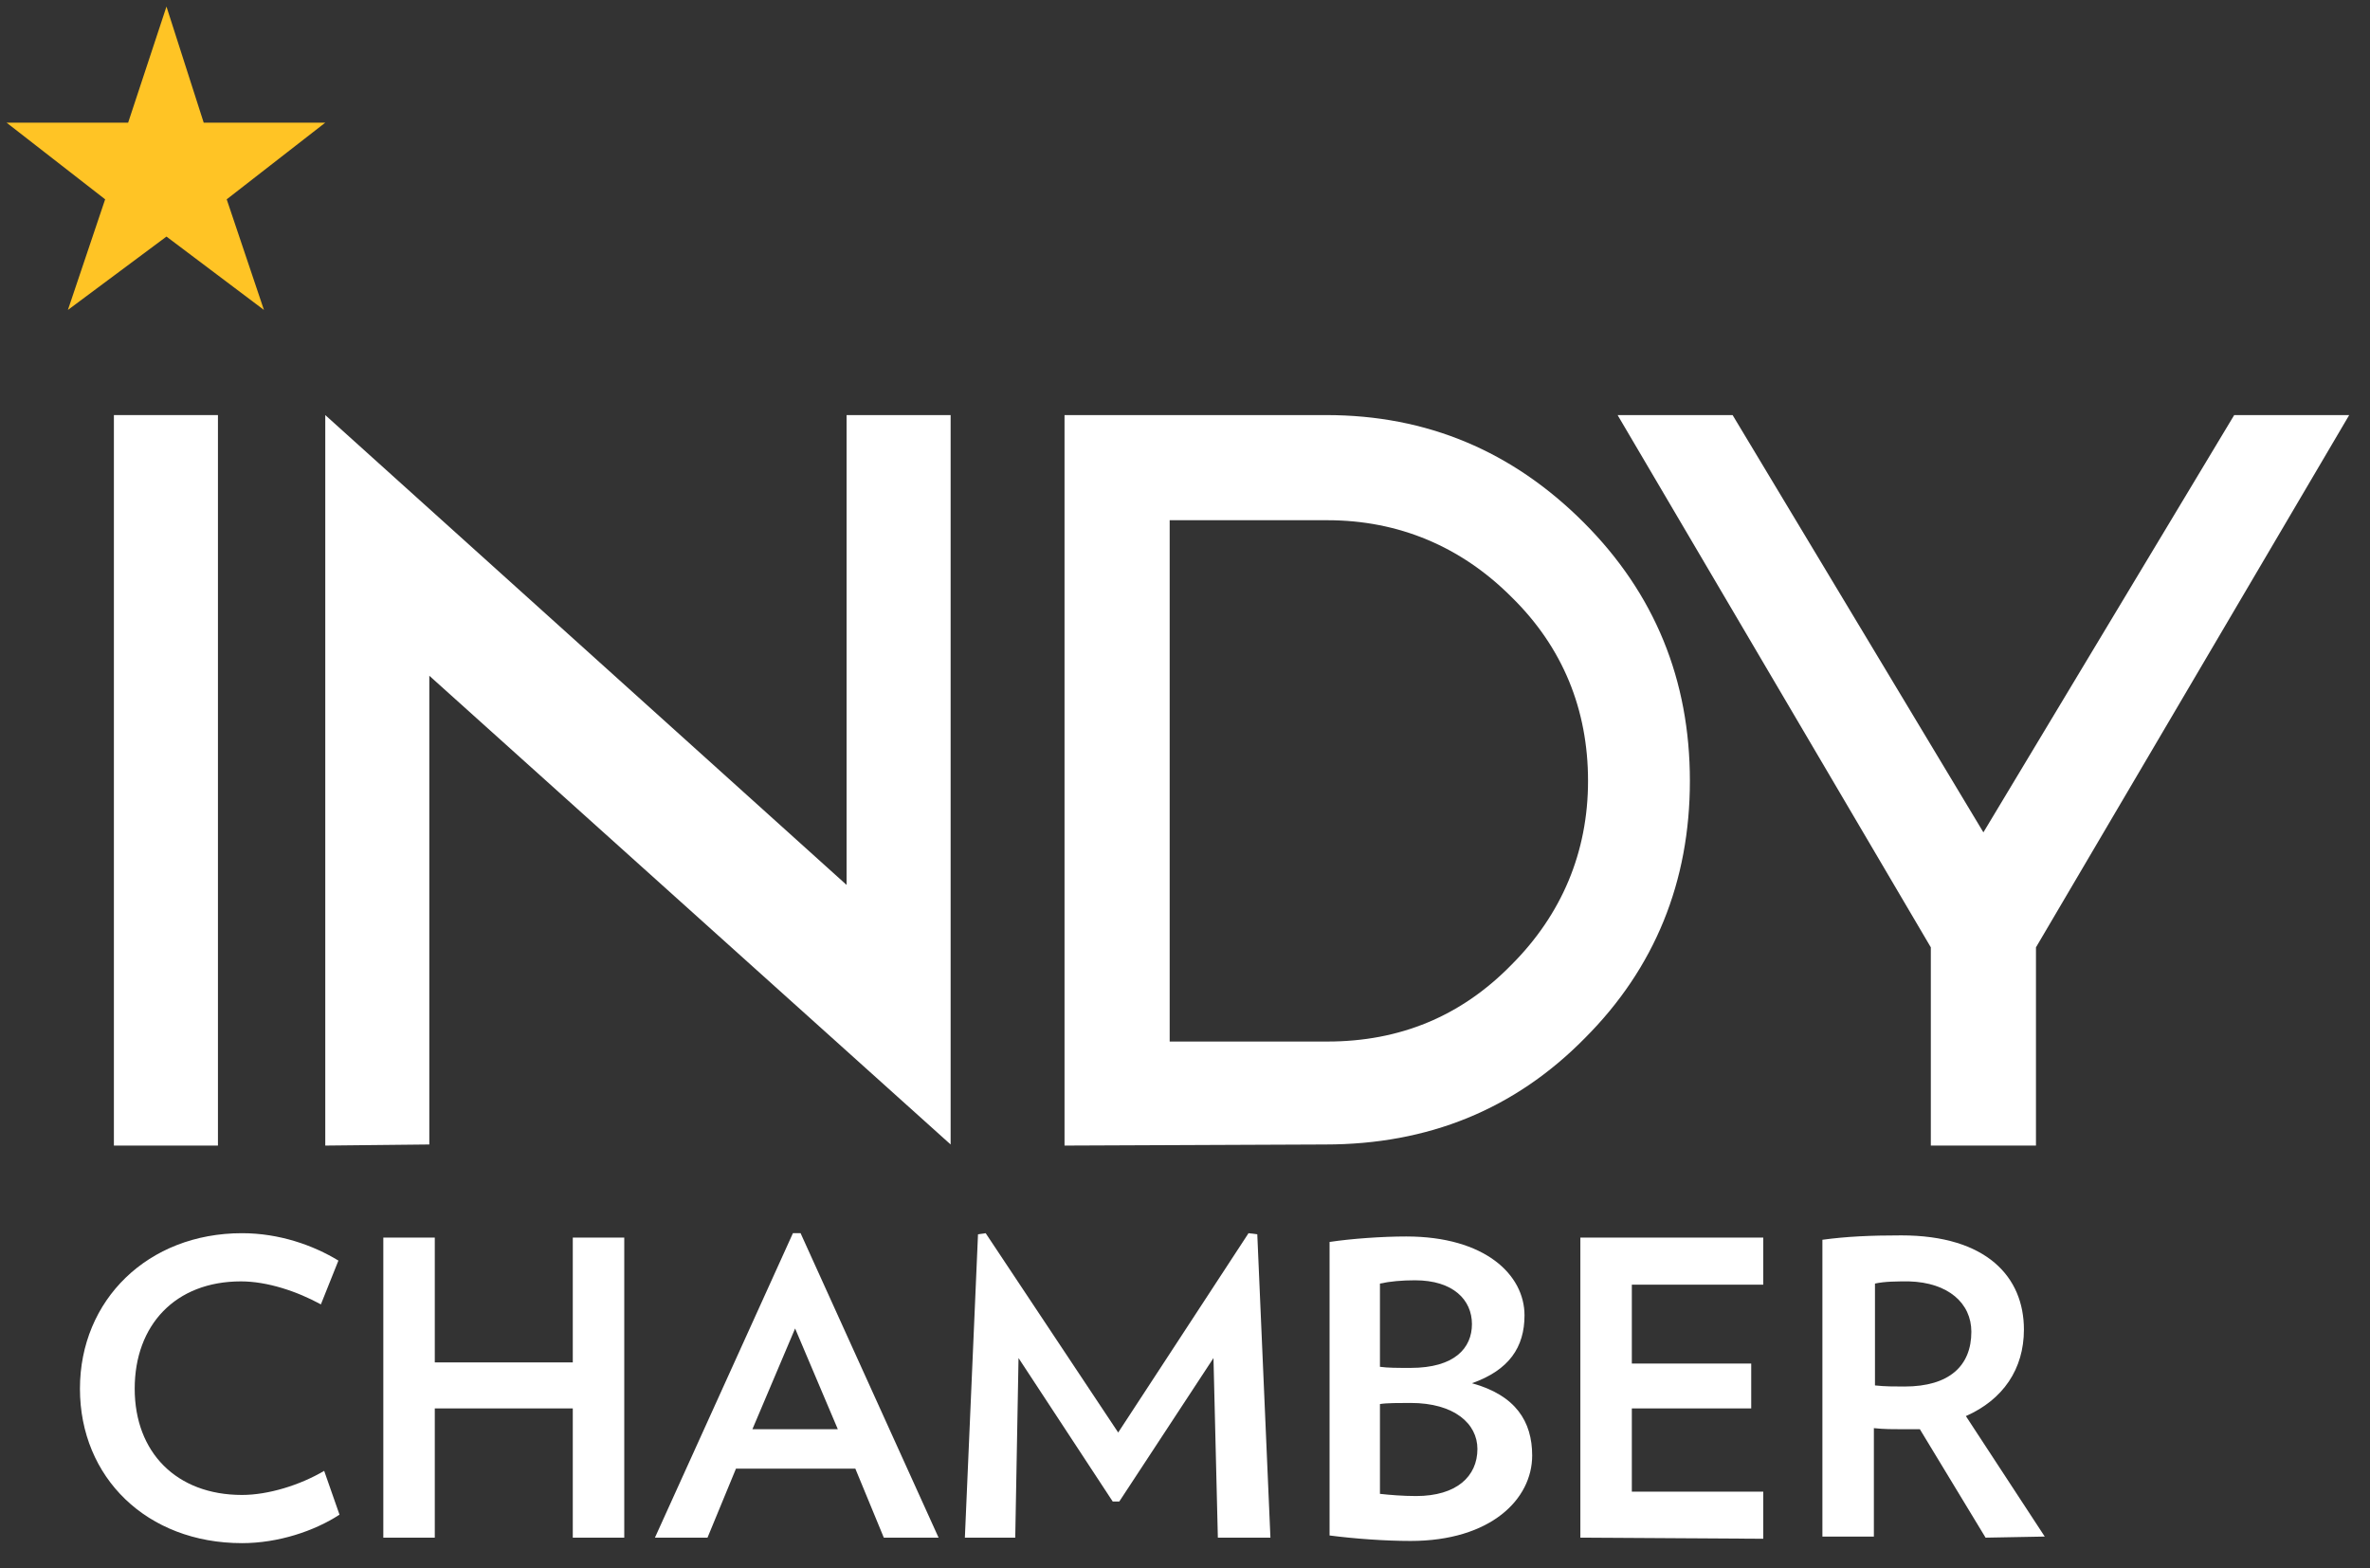 <?xml version="1.0" encoding="utf-8"?>
<!-- Generator: Adobe Illustrator 28.2.0, SVG Export Plug-In . SVG Version: 6.00 Build 0)  -->
<svg version="1.1" id="Layer_1" xmlns="http://www.w3.org/2000/svg" xmlns:xlink="http://www.w3.org/1999/xlink" x="0px" y="0px"
	 viewBox="0 0 216.4 143.2" style="enable-background:new 0 0 216.4 143.2;" xml:space="preserve">
<rect x="0" y="0" width="216.4" height="143.2" fill="#333333" stroke="none"/>
<style type="text/css">
	.st0{fill:#FFC425;}
	.st1{fill:#FFFFFF;}
</style>
<polygon class="st0" points="15.2,0.6 18.6,11.2 29.7,11.2 20.7,18.2 24.1,28.3 15.2,21.6 6.2,28.3 9.6,18.2 0.6,11.2 11.7,11.2 "/>
<g>
	<path class="st1" d="M22.1,140.9c-8.7,0-14.8-6-14.8-14.1s6.2-14.2,14.8-14.2c3.4,0,6.5,1.1,8.8,2.5l-1.6,4
		c-2.2-1.2-4.9-2.1-7.3-2.1c-6,0-9.7,4-9.7,9.8c0,5.8,3.8,9.7,9.8,9.7c2.4,0,5.3-0.9,7.5-2.2l1.4,4
		C28.7,139.8,25.4,140.9,22.1,140.9L22.1,140.9z"/>
	<path class="st1" d="M52.3,140.4v-11.8H39.7v11.8H35V113h4.7v11.4h12.6V113H57v27.4H52.3z"/>
	<path class="st1" d="M80.7,140.4l-2.6-6.3H67.2l-2.6,6.3h-4.8l12.6-27.8h0.7l12.6,27.8H80.7L80.7,140.4z M72.6,121.3l-3.9,9.2h7.8
		L72.6,121.3L72.6,121.3z"/>
	<path class="st1" d="M111.2,140.4l-0.4-16.4l-8.6,13.1h-0.6L93,124l-0.3,16.4h-4.6l1.2-27.7l0.7-0.1l12.1,18.2l11.9-18.2l0.8,0.1
		l1.2,27.7L111.2,140.4L111.2,140.4z"/>
	<path class="st1" d="M128.8,140.7c-2.3,0-5.1-0.2-7.4-0.5v-26.8c2-0.3,4.8-0.5,7-0.5c7.2,0,10.8,3.5,10.8,7.2c0,2.9-1.4,5-4.8,6.2
		c4,1.1,5.5,3.5,5.5,6.6C139.9,136.9,136.1,140.7,128.8,140.7L128.8,140.7z M129.2,116.9c-1.2,0-2.3,0.1-3.2,0.3v7.6
		c0.7,0.1,1.6,0.1,2.8,0.1c4,0,5.6-1.8,5.6-4S132.7,116.9,129.2,116.9L129.2,116.9z M128.8,128.1c-1,0-2.2,0-2.8,0.1v8.2
		c0.9,0.1,2.1,0.2,3.3,0.2c3.7,0,5.6-1.8,5.6-4.3C134.9,130,132.8,128.1,128.8,128.1L128.8,128.1z"/>
	<path class="st1" d="M144.3,140.4V113H161v4.3h-12v7.2h10.9v4.1H149v7.6h12v4.3L144.3,140.4L144.3,140.4z"/>
	<path class="st1" d="M181.3,140.4l-6-9.9c-0.5,0-0.9,0-1.5,0c-0.9,0-1.8,0-2.7-0.1v9.9h-4.7v-27.1c2.2-0.3,4.4-0.4,7.2-0.4
		c7.8,0,11.2,3.8,11.2,8.6c0,3.6-1.9,6.4-5.3,7.9l7.2,11L181.3,140.4L181.3,140.4z M174.3,117c-1.1,0-2.2,0-3.1,0.2v9.3
		c0.9,0.1,1.8,0.1,2.7,0.1c4.1,0,6.1-1.9,6.1-5C180,119,177.9,117.1,174.3,117L174.3,117z"/>
</g>
<g>
	<path class="st1" d="M10.4,37.9h9.5v66.7h-9.5V37.9L10.4,37.9z"/>
	<path class="st1" d="M29.7,104.6V37.9l47.6,42.9V37.9h9.5v66.6L39.2,61.7v42.8L29.7,104.6L29.7,104.6z"/>
	<path class="st1" d="M97.2,104.6V37.9h23.9c9.2,0,17,3.3,23.5,9.8c6.5,6.5,9.7,14.4,9.7,23.6s-3.2,17.1-9.6,23.5
		c-6.4,6.5-14.3,9.7-23.7,9.7L97.2,104.6L97.2,104.6z M106.8,47.5v47.6h14.4c6.6,0,12.2-2.3,16.8-7c4.6-4.6,7-10.3,7-16.8
		s-2.3-12.2-7-16.8c-4.6-4.6-10.3-7-16.8-7L106.8,47.5L106.8,47.5z"/>
	<path class="st1" d="M185.8,104.6h-9.5V86.5l-28.6-48.6h10.5L181.1,76l22.9-38.1h10.5l-28.6,48.6V104.6z"/>
</g>
</svg>
